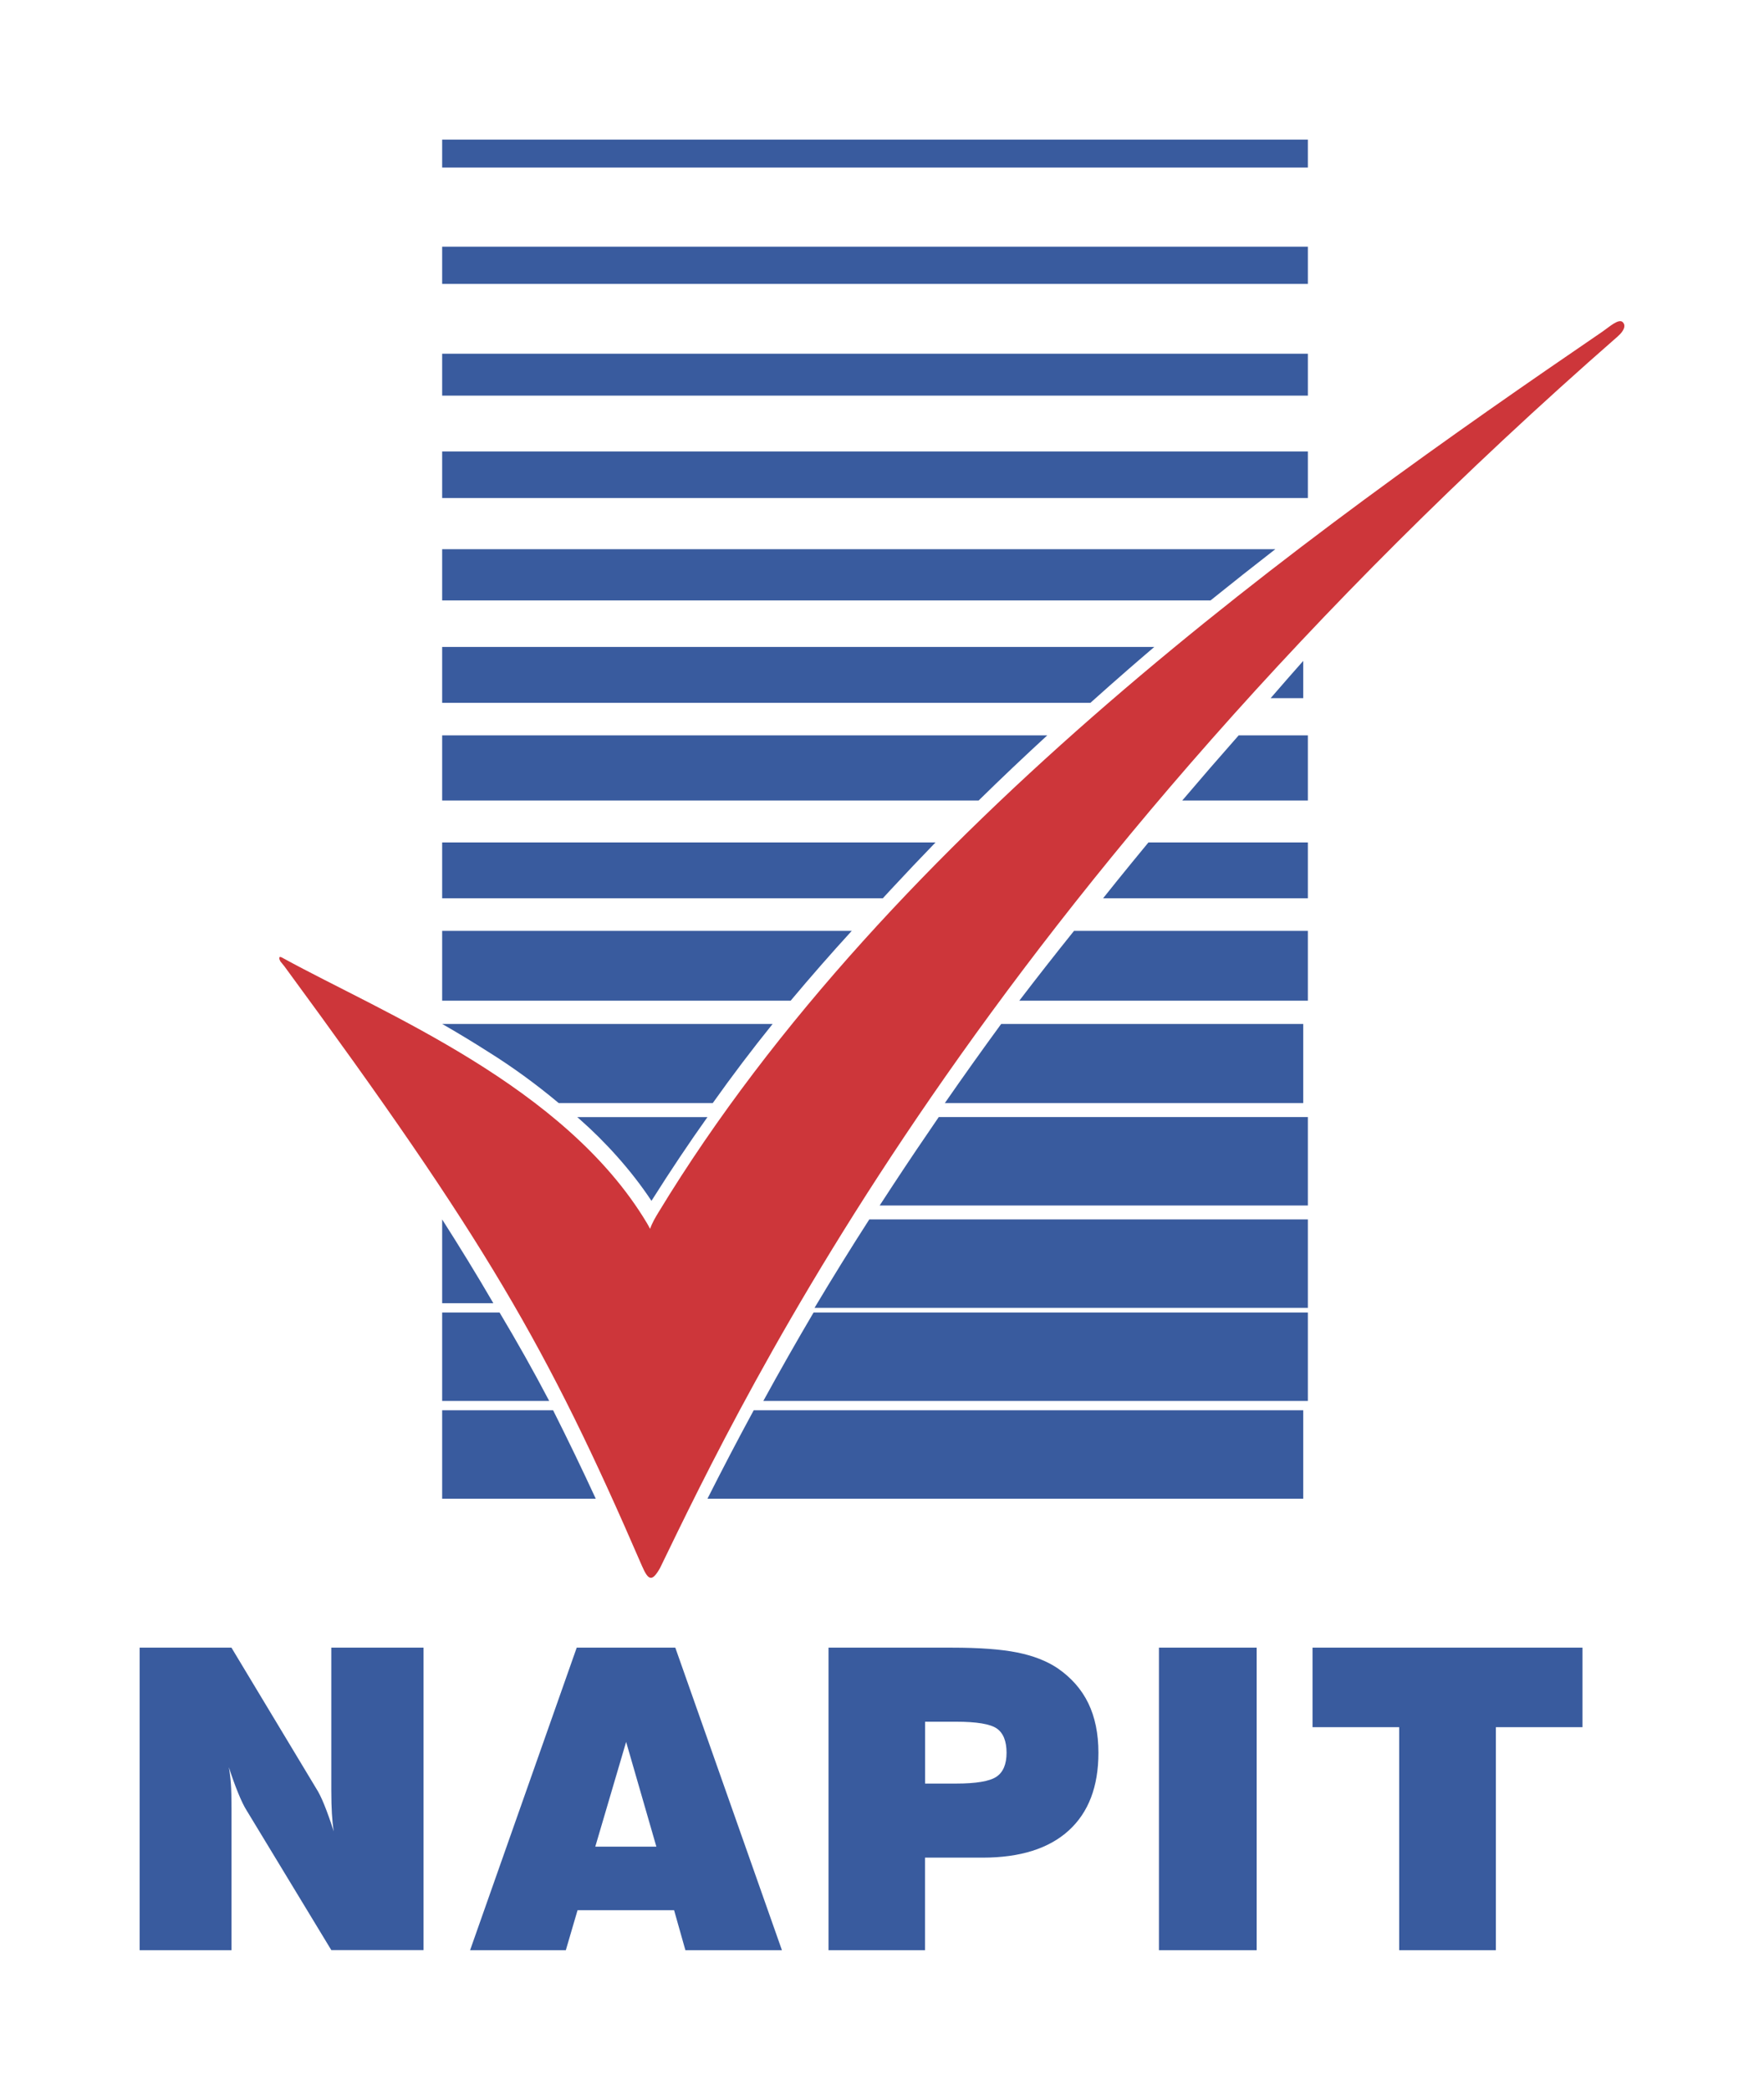 <svg width="379" height="449" viewBox="0 0 379 449" fill="none" xmlns="http://www.w3.org/2000/svg">
<rect width="379" height="449" fill="white"/>
<g clip-path="url(#clip0_501_72)">
<path d="M281 30H95V36H281V30Z" fill="#395B9E"/>
<path d="M281 53H95V61H281V53Z" fill="#395B9E"/>
<path d="M281 76H95V85H281V76Z" fill="#395B9E"/>
<path d="M281 97H95V107H281V97Z" fill="#395B9E"/>
<path d="M260.09 129C264.714 125.27 269.347 121.61 274 118H95V129H260.09Z" fill="#395B9E"/>
<path d="M234.281 151C237.008 148.552 239.766 146.115 242.554 143.688C244.37 142.119 246.175 140.549 248 139H95V151H234.281Z" fill="#395B9E"/>
<path d="M280 142C277.66 144.64 275.321 147.31 273 150H280V142Z" fill="#395B9E"/>
<path d="M210.252 172C215.121 167.215 220.03 162.572 225 158H95V172H210.252Z" fill="#395B9E"/>
<path d="M266.126 158C262.064 162.602 258.022 167.266 254 172H281V158H266.116H266.126Z" fill="#395B9E"/>
<path d="M189.672 193C190.269 192.348 190.877 191.696 191.475 191.044C194.653 187.621 197.832 184.27 201 181H95V193H189.672Z" fill="#395B9E"/>
<path d="M246.744 181C245.581 182.416 244.409 183.832 243.246 185.258C241.15 187.815 239.075 190.392 237 193H281V181H246.744Z" fill="#395B9E"/>
<path d="M169.872 215C174.188 209.847 178.564 204.85 183 200H95V215H169.872Z" fill="#395B9E"/>
<path d="M230.754 200C226.803 204.918 222.881 209.915 219 215H281V200H230.754Z" fill="#395B9E"/>
<path d="M95.01 220C98.291 221.879 101.562 223.858 104.803 225.927C109.991 229.155 115.078 232.852 120.045 237H153.137C157.321 231.103 161.615 225.437 166 220H95H95.01Z" fill="#395B9E"/>
<path d="M215.105 220C211.033 225.567 206.992 231.233 203 237H280V220H215.105Z" fill="#395B9E"/>
<path d="M128 322C125.022 315.55 121.964 309.22 118.836 303H95V322H128Z" fill="#395B9E"/>
<path d="M161.937 303C158.558 309.23 155.249 315.56 152 322H280V303H161.947H161.937Z" fill="#395B9E"/>
<path d="M118 301C114.616 294.54 111.038 288.2 107.338 282H95V301H118Z" fill="#395B9E"/>
<path d="M174.797 282C171.131 288.22 167.536 294.55 164 301H281V282H174.787H174.797Z" fill="#395B9E"/>
<path d="M106 280C102.424 273.858 98.741 267.854 95 262V280H106Z" fill="#395B9E"/>
<path d="M186.767 262C182.777 268.2 178.859 274.53 175 281H281V262H186.757H186.767Z" fill="#395B9E"/>
<path d="M124.01 240C124.214 240.168 124.407 240.347 124.61 240.525C129.942 245.211 135.65 251.452 139.964 258C140.065 257.841 140.167 257.683 140.269 257.534C144.084 251.491 147.991 245.647 152 240.01H124L124.01 240Z" fill="#395B9E"/>
<path d="M201.696 240C198.41 244.78 195.153 249.61 191.927 254.52C190.948 256 189.979 257.5 189 259H281V240H201.696Z" fill="#395B9E"/>
<path d="M347.635 72.228C210.993 191.719 159.753 299.889 141.798 336.918C140.1 339.875 139.321 339.656 137.923 336.428C117.481 289.148 104.27 266.387 61.169 207.705C61.099 207.615 61.039 207.536 60.969 207.446C60.969 207.446 60.24 206.556 60.25 206.566C60 206.147 59.681 205.207 60.719 205.797C60.759 205.827 60.809 205.847 60.849 205.877C82.609 217.797 121.356 233.344 138.972 262.75C139.211 263.149 139.441 263.579 139.671 264.019C140.16 262.64 140.829 261.541 141.498 260.441C191.41 178.19 281.646 114.033 344.379 71.189C345.668 70.31 347.755 68.391 348.624 69.191C349.422 69.93 348.883 71.129 347.635 72.218V72.228Z" fill="#CD363A"/>
<path d="M30 418.98V354H49.728L67.913 384.211C68.475 385.069 69.066 386.266 69.698 387.832C70.329 389.397 71.001 391.273 71.703 393.477C71.522 392.33 71.392 391.063 71.312 389.687C71.231 388.31 71.181 386.625 71.181 384.66V354H91V418.98H71.181L52.997 388.988C52.435 388.111 51.834 386.854 51.172 385.238C50.51 383.623 49.839 381.767 49.167 379.683C49.378 380.83 49.518 382.027 49.608 383.283C49.698 384.54 49.739 386.286 49.739 388.56V419H30V418.98Z" fill="#395B9E"/>
<path fill-rule="evenodd" clip-rule="evenodd" d="M127.887 396.761H141.023L134.525 374.253L127.897 396.761H127.887ZM101 419L123.908 354H145.092L168 419H147.258L144.831 410.41H124.089L121.57 419H101Z" fill="#395B9E"/>
<path fill-rule="evenodd" clip-rule="evenodd" d="M198.749 383.203H205.402C209.717 383.203 212.614 382.714 214.073 381.746C215.531 380.778 216.26 379.052 216.26 376.578C216.26 374.104 215.561 372.338 214.163 371.37C212.764 370.402 209.847 369.913 205.412 369.913H198.759V383.203H198.749ZM178.01 419V354H204.573C210.446 354 215.102 354.349 218.538 355.038C221.975 355.726 224.842 356.843 227.149 358.37C230.126 360.395 232.354 362.919 233.812 365.913C235.271 368.916 236 372.477 236 376.598C236 383.871 233.862 389.438 229.597 393.309C225.331 397.18 219.167 399.116 211.126 399.116H198.739V419H178H178.01Z" fill="#395B9E"/>
<path d="M270 354H249V419H270V354Z" fill="#395B9E"/>
<path fill-rule="evenodd" clip-rule="evenodd" d="M300.62 419V371.083H282V354H340V371.083H321.39V419H300.62Z" fill="#395B9E"/>
</g>
<defs>
<clipPath id="clip0_501_72">
<rect width="319" height="389" fill="white" transform="translate(30 30)"/>
</clipPath>
</defs>
</svg>
